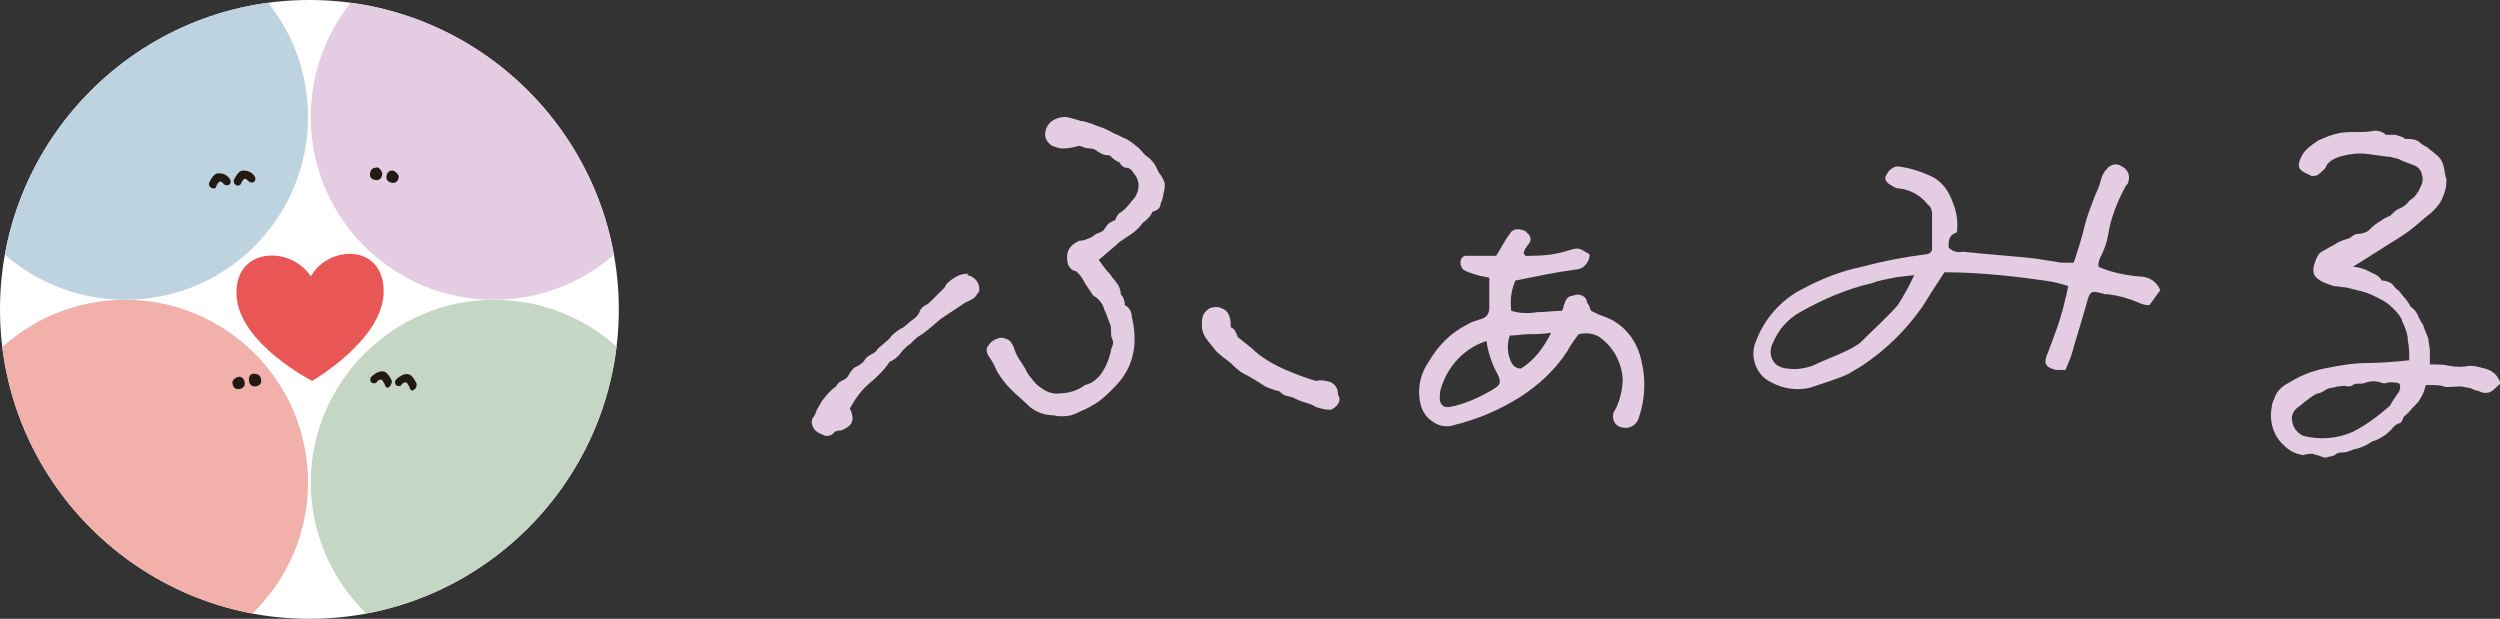 <?xml version="1.0" encoding="utf-8"?>
<!-- Generator: Adobe Illustrator 28.2.0, SVG Export Plug-In . SVG Version: 6.00 Build 0)  -->
<svg version="1.1" id="图层_1" xmlns="http://www.w3.org/2000/svg" xmlns:xlink="http://www.w3.org/1999/xlink" x="0px" y="0px"
	 viewBox="0 0 181.8 45" style="enable-background:new 0 0 181.8 45;" xml:space="preserve">
<rect x="0" y="0" width="181.8" height="45" fill="#333333" stroke="none"/>
<style type="text/css">
	.st0{clip-path:url(#SVGID_00000145043529749300266880000002782889828360796810_);}
	.st1{fill:#FFFFFF;}
	.st2{fill:#221814;}
	.st3{fill:#F2B0AA;}
	.st4{fill:#BDD4E0;}
	.st5{fill:#C5D6C4;}
	.st6{fill:#E4CCE2;}
	.st7{fill:#E85756;}
</style>
<g id="Group_13">
	<g>
		<defs>
			<path id="SVGID_1_" d="M0,22.5C0,34.9,10.1,45,22.5,45S45,34.9,45,22.5S34.9,0,22.5,0S0,10.1,0,22.5L0,22.5"/>
		</defs>
		<clipPath id="SVGID_00000106128753199784568630000006316002133562668211_">
			<use xlink:href="#SVGID_1_"  style="overflow:visible;"/>
		</clipPath>
		<g id="Group_12" style="clip-path:url(#SVGID_00000106128753199784568630000006316002133562668211_);">
			<path id="Path_1" class="st1" d="M45,22.5C45,34.9,34.9,45,22.5,45S0,34.9,0,22.5S10.1,0,22.5,0S45,10.1,45,22.5L45,22.5"/>
			<path id="Path_2" class="st2" d="M22.5,45C10.1,45,0,34.9,0,22.5S10.1,0,22.5,0S45,10.1,45,22.5c0,6-2.4,11.7-6.6,15.9
				C34.2,42.7,28.5,45,22.5,45 M22.5,0C10.1,0,0,10.1,0,22.5S10.1,45,22.5,45S45,34.9,45,22.5c0-6-2.4-11.7-6.6-15.9
				C34.2,2.4,28.5,0,22.5,0"/>
			<path id="Path_3" class="st3" d="M22.4,35.1c0,7.3-6,13.3-13.3,13.3s-13.3-6-13.3-13.3c0-7.3,5.9-13.3,13.3-13.3
				C16.4,21.8,22.4,27.7,22.4,35.1L22.4,35.1"/>
			<path id="Path_4" class="st4" d="M22.4,8.5c0,7.3-5.9,13.3-13.3,13.3c-7.3,0-13.3-5.9-13.3-13.3c0-7.3,5.9-13.3,13.3-13.3
				C16.4-4.8,22.4,1.1,22.4,8.5C22.4,8.5,22.4,8.5,22.4,8.5"/>
			<path id="Path_5" class="st5" d="M49.2,35.1c0,7.3-6,13.3-13.3,13.3c-7.3,0-13.3-6-13.3-13.3c0-7.3,6-13.3,13.3-13.3
				C43.3,21.8,49.2,27.7,49.2,35.1C49.2,35.1,49.2,35.1,49.2,35.1"/>
			<path id="Path_6" class="st6" d="M49.2,8.5c0,7.3-5.9,13.3-13.3,13.3c-7.3,0-13.3-5.9-13.3-13.3c0-7.3,5.9-13.3,13.3-13.3
				c0,0,0,0,0,0C43.3-4.8,49.2,1.1,49.2,8.5"/>
			<path id="Path_7" class="st2" d="M29,12.8c0,0.2-0.1,0.5-0.4,0.5c-0.2,0-0.5-0.1-0.5-0.4c0-0.2,0.1-0.5,0.4-0.5
				C28.7,12.4,28.9,12.6,29,12.8"/>
			<path id="Path_8" class="st2" d="M27.8,12.6c0,0.2-0.1,0.5-0.4,0.5c-0.2,0-0.5-0.1-0.5-0.4c0-0.2,0.1-0.5,0.4-0.5
				C27.5,12.1,27.7,12.3,27.8,12.6"/>
			<path id="Path_9" class="st2" d="M16.9,27.8c0,0.2,0.1,0.5,0.4,0.5c0.2,0,0.5-0.1,0.5-0.4c0-0.2-0.1-0.5-0.4-0.5
				C17.2,27.4,16.9,27.6,16.9,27.8"/>
			<path id="Path_10" class="st2" d="M18.1,27.6c0,0.2,0.1,0.5,0.4,0.5c0.2,0,0.5-0.1,0.5-0.4c0-0.2-0.1-0.5-0.4-0.5
				C18.3,27.1,18.1,27.3,18.1,27.6"/>
			<path id="Path_11" class="st7" d="M22.6,20.1c1.3-2.3,5.3-2.4,5.3,1.1s-5.2,6.5-5.2,6.5l0,0c0,0-5.3-2.7-5.5-6.2
				S21.1,17.8,22.6,20.1L22.6,20.1z"/>
			<path id="Path_12" class="st2" d="M28.2,28.2c-0.1,0-0.2-0.1-0.2-0.2c-0.1-0.2-0.2-0.4-0.3-0.4c-0.1,0-0.3,0.1-0.3,0.2
				c-0.1,0.1-0.3,0.1-0.4,0s-0.1-0.3,0-0.4c0.2-0.2,0.5-0.4,0.8-0.4c0.3,0,0.5,0.3,0.7,0.7C28.5,27.9,28.4,28.1,28.2,28.2
				C28.3,28.1,28.3,28.1,28.2,28.2C28.2,28.2,28.2,28.2,28.2,28.2"/>
			<path id="Path_13" class="st2" d="M30,28.4c-0.1,0-0.2-0.1-0.2-0.2c-0.1-0.2-0.2-0.4-0.3-0.4c-0.1,0-0.3,0.1-0.3,0.2
				c-0.1,0.1-0.3,0.1-0.4,0s-0.1-0.3,0-0.4c0.2-0.2,0.5-0.4,0.8-0.4c0.3,0,0.5,0.3,0.7,0.7C30.3,28.2,30.2,28.3,30,28.4
				C30.1,28.4,30.1,28.4,30,28.4C30.1,28.4,30,28.4,30,28.4"/>
			<path id="Path_14" class="st2" d="M17.3,13.5c-0.1,0-0.3-0.1-0.3-0.3c0,0,0-0.1,0-0.1c0.2-0.4,0.4-0.7,0.7-0.7
				c0.3,0,0.6,0.1,0.8,0.4c0.1,0.1,0.1,0.3,0,0.4s-0.3,0.1-0.4,0c-0.1-0.1-0.2-0.2-0.3-0.2c-0.1,0-0.2,0.2-0.3,0.4
				C17.5,13.4,17.4,13.5,17.3,13.5"/>
			<path id="Path_15" class="st2" d="M15.5,13.7c-0.1,0-0.3-0.1-0.3-0.3c0,0,0-0.1,0-0.1c0.2-0.4,0.4-0.7,0.7-0.7
				c0.3,0,0.6,0.1,0.8,0.4c0.1,0.1,0.1,0.3,0,0.4s-0.3,0.1-0.4,0c-0.1-0.1-0.2-0.2-0.3-0.2c-0.1,0-0.2,0.2-0.3,0.4
				C15.7,13.7,15.6,13.7,15.5,13.7"/>
		</g>
	</g>
</g>
<g id="Group_18">
	<g id="Group_17">
		<g id="Group_14">
			<path id="Path_17" class="st6" d="M141.7,18c0.3,0.3,0.7,0.4,1,0.3c1.8,0.2,3.5,0.3,5.3,0.5c0.6,0.1,1.3,0.2,1.9,0.3
				c0.3,0,0.6,0,0.9,0c0.3-0.9,0.6-1.8,0.8-2.7c0.2-0.8,0.5-1.5,0.8-2.3c0.2-0.4,0.3-0.7,0.4-1.1c0.1-0.3,0.2-0.5,0.4-0.7
				c0.2-0.3,0.7-0.5,1.1-0.2c0.4,0.2,0.6,0.6,0.5,1c0,0.2-0.1,0.3-0.2,0.4c-0.6,1.1-1.1,2.3-1.3,3.6c-0.1,0.6-0.3,1.1-0.6,1.7
				c-0.1,0.2-0.1,0.4-0.1,0.6c0.9,0.4,1.9,0.6,2.9,0.7c0.7,0,1.3,0.3,1.6,1l-0.8,1.1c-0.3,0-0.6-0.1-0.8-0.2
				c-0.7-0.3-1.4-0.5-2.2-0.6c-0.1,0-0.2,0-0.2,0c-1.1-0.3-1.1-0.3-1.4,0.8c-0.3,1.1-0.7,2.3-1,3.4c-0.1,0.4-0.3,0.8-0.5,1.3
				c-0.2,0-0.5,0-0.7,0c-0.8-0.2-0.9-0.5-0.6-1.2c0.5-1.3,1-2.6,1.3-4c0.1-0.3,0.1-0.5,0.2-0.9c-0.3-0.1-0.7-0.2-1.1-0.3
				c-2.6-0.4-5.3-0.7-7.9-0.7c-0.6,0.9-1.1,1.7-1.6,2.5c-1.2,1.7-2.6,3.1-4.4,4.3c-0.3,0.2-0.7,0.4-1,0.6c-0.9,0.4-1.9,0.7-2.8,1
				c-0.9,0.2-1.9,0.1-2.8-0.4c-1.1-0.5-1.6-1.9-1.1-3c0.6-1.6,1.8-3,3.4-3.8c1.3-0.7,2.8-1.3,4.3-1.6c1.5-0.4,3-0.7,4.6-0.9
				c0.3,0,0.5-0.2,0.5-0.4c0-0.9,0-1.8,0-2.6c0-0.2-0.1-0.5-0.3-0.6c-0.5-0.7-1.3-1.1-2.1-1.2c-0.3,0-0.5-0.2-0.7-0.3
				c-0.3-0.2-0.4-0.5-0.2-0.7c0.1-0.3,0.5-0.6,0.8-0.6c0.9,0.1,1.8,0.4,2.6,0.8c0.7,0.4,1.1,1,1.4,1.8c0.3,0.7,0.4,1.5,0.3,2.2
				C141.7,17.1,141.7,17.5,141.7,18z M139.2,20c-0.6,0.1-1.1,0.1-1.5,0.2c-0.5,0.1-1.1,0.2-1.6,0.4c-1.8,0.4-3.6,1.2-5.2,2.1
				c-0.9,0.5-1.6,1.3-2,2.3c-0.3,0.6-0.1,1.3,0.4,1.6c0.2,0.1,0.4,0.2,0.7,0.2c0.6,0.1,1.2,0,1.8-0.2c0.8-0.4,1.7-0.7,2.5-1.1
				c0.4-0.2,0.8-0.4,1.1-0.7c0.9-0.9,1.8-1.7,2.6-2.6C138.5,21.4,138.9,20.7,139.2,20z"/>
			<path id="Path_18" class="st6" d="M115.7,22.6c0.4,0.2,0.6,0.3,0.9,0.4c1.5,0.5,2.5,1.8,2.8,3.4c0.3,1.3,0.2,2.7-0.2,3.9
				c-0.1,0.5-0.6,0.9-1.1,0.8c-0.4,0-0.8-0.3-0.8-0.8c0-0.1,0-0.3,0.1-0.4c0.4-0.7,0.6-1.6,0.6-2.4c-0.1-1.2-0.7-2.3-1.7-3
				c-0.5-0.3-1-0.3-1.5-0.2c-0.3,0.4-0.6,0.8-0.8,1.2c-0.9,1.4-2.1,2.5-3.5,3.4c-1.3,0.8-2.6,1.4-4,1.8c-0.2,0.1-0.5,0.1-0.7,0.2
				c-0.6,0.2-1.2,0.1-1.7-0.3c-0.3-0.2-0.6-0.6-0.7-0.9c-0.4-1.1-0.2-2.4,0.5-3.4c0.7-1.2,1.6-2.1,2.8-2.7c0.3-0.2,0.7-0.3,1-0.4
				c0.4-0.1,0.6-0.4,0.6-0.8c0-0.7,0-1.4,0-2.2c-0.3-0.1-0.6-0.1-0.9-0.2c-0.3-0.1-0.7-0.2-1-0.4c-0.1-0.1-0.2-0.3-0.2-0.5
				c0-0.3,0.2-0.5,0.4-0.5c0,0,0,0,0,0c0.3,0,0.6,0,0.8,0c0.5,0,1,0,1.4,0c0.4-0.6,0.6-1.1,1-1.6c0.2-0.4,0.7-0.4,1.1-0.2
				c0,0,0.1,0,0.1,0.1c0.3,0.2,0.4,0.5,0.2,0.8c-0.1,0.1-0.2,0.3-0.3,0.4c0,0.1-0.1,0.2-0.1,0.3c0.1,0.3,0.3,0.2,0.5,0.2
				c1,0,1.9-0.1,2.8-0.4c0.7-0.2,0.7-0.2,1.5,0.3c0,0.6-0.5,1.1-1,1.1c-1.5,0.2-2.9,0.5-4.4,0.8c-0.3,0.7-0.4,1.4-0.3,2.2
				c0.6,0.2,1.3,0.2,1.9,0.1c0.6,0,1.2-0.1,1.8-0.1c0.1-0.2,0.1-0.4,0.2-0.6c0.1-0.3,0.3-0.5,0.6-0.5c0.4-0.2,0.9,0,1,0.4
				c0,0,0,0.1,0,0.1C115.6,22.2,115.6,22.4,115.7,22.6z M108.1,24.8c-1.6,0.5-2.8,1.8-3.3,3.4c-0.1,0.3-0.1,0.5-0.1,0.8
				c0,0.3,0.2,0.6,0.5,0.6c0.1,0,0.1,0,0.2,0c1.1-0.2,2.2-0.7,3.2-1.3c0.5-0.3,0.6-0.5,0.3-1.1C108.5,26.5,108.2,25.6,108.1,24.8z
				 M112.8,24.2c-0.7,0.1-1.1,0.1-1.6,0.1s-0.9,0.1-1.4,0.1c-0.2,0.5-0.2,1.2,0,1.7c0.1,0.3,0.3,0.7,0.8,0.7
				C111.6,26.2,112.3,25.2,112.8,24.2z"/>
		</g>
		<g id="Group_16">
			<g id="Group_15">
				<path id="Path_19" class="st6" d="M96.8,27.8c-0.3-0.1-0.7-0.2-1.1-0.1c-0.7-0.2-1.5-0.5-2.2-0.8c-0.9-0.4-1.8-0.9-2.5-1.6
					l-1-0.8c-0.1-0.3-0.2-0.6-0.5-0.7c0-0.3,0-0.5-0.1-0.8c-0.1-0.3-0.3-0.5-0.6-0.6c-0.2-0.1-0.5-0.1-0.8,0
					c-0.2,0.1-0.4,0.3-0.5,0.5c-0.1,0.2-0.1,0.5-0.1,0.8c0,0.3,0.1,0.6,0.3,0.9c0.2,0.3,0.5,0.6,0.7,0.9c0.3,0.3,0.7,0.6,1.1,0.9
					c0.3,0.3,0.6,0.6,1,0.8c0.4,0.2,0.9,0.5,1.5,0.9c0.2,0.1,0.5,0.2,0.8,0.3c0.2,0,0.3,0.1,0.4,0.2c0.2,0.2,0.5,0.2,0.8,0.3
					c0.2,0.1,0.4,0.2,0.7,0.3c0.3,0.1,0.7,0.2,1,0.4c0.3,0.1,0.7,0.2,1,0.2c0.2,0,0.4-0.2,0.5-0.3c0.2-0.2,0.3-0.5,0.1-0.8
					C97.3,28.2,97.1,28,96.8,27.8z"/>
				<path id="Path_20" class="st6" d="M70.4,19.9c-0.4,0-0.7,0.1-1,0.3c-0.3,0.2-0.6,0.4-0.7,0.7l-0.9,0.9c-0.2,0.2-0.3,0.3-0.5,0.4
					c-0.2,0.1-0.3,0.2-0.4,0.4c-0.1,0.3-0.3,0.5-0.6,0.7c-0.3,0.2-0.5,0.5-0.8,0.6c-0.3,0.2-0.6,0.4-0.8,0.7
					c-0.3,0.3-0.6,0.5-0.9,0.8c-0.1,0.2-0.3,0.3-0.5,0.4c-0.2,0.1-0.4,0.3-0.5,0.5c-0.2,0.2-0.4,0.3-0.6,0.4
					c-0.2,0.1-0.4,0.4-0.5,0.6c-0.1,0.2-0.3,0.3-0.5,0.4c-0.2,0.1-0.3,0.2-0.4,0.4c-0.3,0.2-0.6,0.5-0.9,0.9
					c-0.2,0.2-0.3,0.5-0.5,0.8c-0.1,0.3-0.2,0.5-0.3,0.6c-0.1,0.2-0.1,0.4,0,0.6c0.1,0.3,0.4,0.5,0.7,0.6c0.3,0.2,0.7,0.1,0.9-0.2
					c0.2-0.1,0.4-0.1,0.5-0.1c0.2-0.1,0.4-0.2,0.5-0.3c0.2-0.1,0.3-0.4,0.3-0.6c0-0.2-0.1-0.5-0.2-0.7c0.4-0.7,0.8-1.3,1.4-1.8
					c0.6-0.5,1.1-1,1.5-1.6c0.3-0.1,0.5-0.3,0.7-0.5c0.2-0.3,0.5-0.6,0.8-0.8c0.3-0.3,0.5-0.5,0.7-0.6c0.2-0.1,0.7-0.5,1.5-1.2
					c0.6-0.4,1.2-0.8,1.8-1.2c0.2-0.1,0.5-0.2,0.7-0.4c0.1-0.1,0.2-0.3,0.3-0.4c0.1-0.6-0.3-1.1-0.9-1.2
					C70.5,19.9,70.4,19.9,70.4,19.9L70.4,19.9z"/>
				<path id="Path_21" class="st6" d="M84.3,12.6c-0.1-0.2-0.2-0.4-0.3-0.6c-0.2-0.3-0.4-0.5-0.7-0.7c-0.2-0.2-0.4-0.5-0.7-0.7
					c-0.2-0.2-0.4-0.3-0.7-0.5C81.6,10,81.3,9.8,81,9.7c-0.3-0.2-0.6-0.3-0.8-0.4c-0.3-0.1-0.6-0.2-0.8-0.3
					c-0.3-0.1-0.6-0.2-0.8-0.2c-0.3-0.1-0.6-0.2-1.1-0.3c-0.4,0-0.7,0.1-1,0.3c-0.3,0.2-0.5,0.6-0.5,1c0,0.3,0.2,0.6,0.5,0.8
					c0.3,0.1,0.5,0.2,0.8,0.2c0.4,0,0.8-0.1,1.2-0.2c0.3,0.1,0.5,0.2,0.8,0.2c0.2,0,0.4,0.1,0.5,0.2c0.3,0.2,0.5,0.3,0.9,0.3
					c0.2,0.2,0.4,0.4,0.7,0.5c0.1,0.2,0.3,0.4,0.5,0.4c0.2,0,0.3,0.1,0.4,0.2c0.1,0.1,0.2,0.3,0.3,0.4c0.1,0.2,0.2,0.4,0.2,0.7
					c0,0.3-0.1,0.6-0.3,0.9c-0.2,0.2-0.4,0.5-0.6,0.7c-0.1,0.1-0.3,0.3-0.5,0.4c-0.1,0.1-0.2,0.2-0.3,0.5c-0.2,0.1-0.5,0.2-0.6,0.4
					c-0.1,0.1-0.2,0.3-0.3,0.4C80,16.9,79.8,17,79.7,17c-0.2,0.2-0.4,0.3-0.7,0.4c-0.2,0.1-0.4,0.1-0.5,0.1
					c-0.2,0.1-0.4,0.2-0.6,0.4c-0.2,0.2-0.3,0.5-0.3,0.7c0,0.2,0,0.5,0.1,0.7c0.1,0.2,0.3,0.4,0.5,0.4c0.3,0.2,0.5,0.5,0.7,0.9
					c0.2,0.3,0.4,0.6,0.6,0.9c0.4,0.2,0.7,0.6,0.8,1c0.2,0.4,0.3,0.8,0.4,1c0.1,0.2,0.1,0.4,0.1,0.7c0,0.2,0,0.3,0.1,0.5
					c0.1,0.2,0,0.5-0.1,0.7c-0.1,0.6-0.3,1.1-0.6,1.6c-0.3,0.5-0.8,0.9-1.3,1c-0.5,0.4-1.2,0.6-1.8,0.6c-0.5,0.1-1-0.1-1.4-0.4
					c-0.3-0.2-0.5-0.4-0.7-0.7c-0.2-0.2-0.3-0.4-0.4-0.6s-0.3-0.5-0.5-0.8c-0.2-0.3-0.3-0.6-0.4-0.9c-0.1-0.2-0.2-0.4-0.4-0.5
					c-0.2-0.1-0.5-0.2-0.7-0.1c-0.3,0.1-0.5,0.2-0.7,0.5c-0.2,0.2-0.2,0.5,0,0.8c0.2,0.3,0.4,0.6,0.6,1.1c0.3,0.5,0.6,0.9,1,1.3
					c0.5,0.5,1,0.9,1.4,1.3c0.5,0.4,1.1,0.6,1.7,0.6c0.4,0.1,0.8,0.1,1.3,0c0.3-0.1,0.5-0.2,0.7-0.3c0.2-0.1,0.5-0.2,0.8-0.4
					c0.6-0.3,1.1-0.8,1.6-1.3c0.7-0.7,1.2-1.5,1.4-2.5c0.2-0.9,0.1-1.8-0.1-2.7c0-0.3-0.2-0.7-0.5-0.8c0-0.3-0.1-0.6-0.3-0.8
					c0-0.3-0.1-0.5-0.2-0.7c-0.1-0.1-0.2-0.3-0.4-0.5c-0.1-0.2-0.3-0.4-0.4-0.5s-0.3-0.4-0.6-0.8c0.7-0.6,1.2-1,1.5-1.3
					c0.3-0.2,0.6-0.4,0.9-0.6c0.3-0.2,0.6-0.5,0.8-0.8c0.3-0.2,0.6-0.5,0.7-0.8c0.4-0.1,0.6-0.3,0.6-0.6c0.1-0.2,0.2-0.5,0.2-0.7
					c0.1-0.3,0.1-0.5,0.1-0.8C84.6,13.1,84.5,12.8,84.3,12.6z"/>
				<path id="Path_22" class="st6" d="M181.6,27.4c-0.2-0.3-0.5-0.5-0.9-0.6c-0.4-0.1-0.7-0.2-1.1-0.2c-0.5,0.1-1,0.1-1.5,0
					c-0.4-0.1-0.9-0.1-1.4-0.1c0-0.4,0-0.7,0-1c0-0.3-0.1-0.5-0.1-0.8c-0.1-0.4-0.3-0.7-0.4-1.1c-0.1-0.1-0.2-0.3-0.3-0.5
					c-0.1-0.3-0.3-0.6-0.6-0.8c-0.1-0.2-0.3-0.5-0.4-0.6c-0.2-0.2-0.3-0.4-0.5-0.6c-0.2-0.1-0.3-0.3-0.4-0.4
					c-0.2-0.2-0.5-0.3-0.8-0.3c-0.1-0.2-0.3-0.4-0.6-0.5c-0.2-0.1-0.4-0.2-0.6-0.3c-0.3-0.1-0.6-0.2-0.9-0.2
					c1.3-0.8,2.2-1.4,2.7-1.7c0.5-0.3,0.8-0.5,1.1-0.7c0.3-0.2,0.8-0.6,1.6-1.3c0.3-0.2,0.6-0.5,0.9-0.9c0.2-0.3,0.3-0.6,0.4-0.9
					c0.1-0.3,0.1-0.6,0.1-0.9c-0.1-0.2-0.1-0.5-0.2-0.9c-0.1-0.4-0.3-0.7-0.6-0.9c-0.2-0.2-0.4-0.3-0.6-0.5
					c-0.2-0.1-0.4-0.2-0.6-0.4c-0.3-0.2-0.6-0.2-1-0.2c-0.2-0.2-0.5-0.2-0.7-0.3c-0.2,0-0.5,0-0.7,0c-0.2-0.2-0.5-0.3-0.8-0.3
					c-0.5,0.1-0.9,0.1-1.4,0.1c-0.4,0-0.9,0-1.3,0.1c-0.5,0.1-0.9,0.3-1.4,0.5c-0.3,0.2-0.6,0.4-0.9,0.7c-0.2,0.2-0.4,0.5-0.5,0.9
					c-0.1,0.3,0,0.5,0.3,0.7c0.2,0.1,0.4,0.2,0.6,0.3c0.2,0,0.4,0,0.6-0.2c0.2-0.2,0.4-0.3,0.5-0.6c0.2-0.3,0.6-0.5,0.9-0.6
					c0.7-0.2,1.4-0.3,2.1-0.2c0.8,0.1,1.3,0.2,1.6,0.2c0.3,0.1,0.6,0.1,0.9,0.3c0.3,0.1,0.5,0.2,0.8,0.3c0.3,0.1,0.5,0.3,0.6,0.6
					c0.1,0.3,0.1,0.6,0,0.8c-0.1,0.2-0.2,0.5-0.3,0.6c-0.1,0.2-0.3,0.4-0.6,0.6c-0.2,0.3-0.5,0.5-0.8,0.6c-0.2,0.1-0.4,0.3-0.6,0.5
					c-0.3,0.1-0.6,0.3-0.9,0.5c-0.3,0.2-0.5,0.4-0.7,0.6c-0.2,0.1-0.4,0.2-0.7,0.2c-0.2,0-0.4,0.1-0.6,0.3c-0.3,0.1-0.7,0.2-1,0.4
					c-0.3,0.2-0.6,0.3-0.7,0.4c-0.2,0.1-0.4,0.2-0.5,0.3c-0.2,0.2-0.3,0.5-0.4,0.8c-0.1,0.3-0.1,0.6,0,0.8c0.1,0.2,0.4,0.4,0.6,0.5
					c0.2,0.1,0.5,0.2,0.8,0.3c0.3,0,0.6,0.1,0.9,0.1c0.4,0.1,0.8,0.2,1.2,0.3c0.4,0.1,0.8,0.3,1.2,0.5c0.4,0.2,0.7,0.4,1,0.7
					c0.3,0.3,0.6,0.6,0.7,1c0.2,0.4,0.4,0.9,0.4,1.4c0.1,0.5,0.1,0.9,0.1,1.4c-1,0.1-2,0.2-3.1,0.2c-1,0-2.1,0.2-3.1,0.4
					c-0.9,0.2-1.7,0.5-2.5,1c-0.4,0.2-0.8,0.5-1,0.9c-0.1,0.3-0.3,0.6-0.3,0.9c-0.2,1,0.1,2.1,0.9,2.8c0.4,0.4,0.8,0.6,1.4,0.7
					c0.2-0.1,0.5-0.1,0.7-0.1c0.2,0.1,0.4,0.1,0.6,0.2c0.2,0.1,0.4,0.1,0.6,0c0.2,0,0.4-0.1,0.5-0.2c0.2-0.1,0.3-0.1,0.5-0.1
					c0.2,0,0.5-0.1,0.7-0.2c0.5-0.1,1-0.3,1.4-0.6c0.4-0.1,0.7-0.3,1-0.5c0.2-0.2,0.4-0.3,0.5-0.5c0.1-0.1,0.2-0.2,0.4-0.3
					c0.2,0,0.3-0.2,0.4-0.5c0.3-0.2,0.5-0.5,0.7-0.7c0.2-0.2,0.4-0.4,0.5-0.6c0.2-0.3,0.3-0.6,0.4-1c0.6,0,1.1,0,1.3,0.1
					s0.7,0,1.3,0c0.4,0.1,0.7,0.1,0.8,0.2c0.2,0.1,0.4,0.1,0.6,0.2c0.2,0.1,0.5,0.1,0.7,0c0.2-0.1,0.4-0.3,0.6-0.5
					C181.9,27.9,181.8,27.7,181.6,27.4z M174.3,28.7c-0.1,0.2-0.3,0.4-0.5,0.8c-0.8,0.7-1.7,1.4-2.7,1.9c-1.1,0.5-2.4,0.6-3.6,0.3
					c-0.4-0.2-0.7-0.5-0.8-1c-0.1-0.4,0-0.7,0.3-1c0.3-0.2,0.6-0.5,0.9-0.7c0.4-0.3,0.6-0.4,0.7-0.4c0.1,0,0.3-0.1,0.6-0.3
					c0.2-0.1,0.5-0.1,0.8-0.2c0.2,0,0.5-0.1,0.7,0c0.1,0,0.3,0,0.4-0.1c0.1-0.1,0.3-0.1,0.4-0.1c0.2,0,0.4,0,0.6-0.1
					c0.3-0.1,0.7-0.1,1,0c0.2,0.1,0.4,0.1,0.6,0c0.3,0,0.6,0,0.8,0.1C174.6,28.2,174.5,28.5,174.3,28.7L174.3,28.7z"/>
			</g>
		</g>
	</g>
</g>
</svg>

